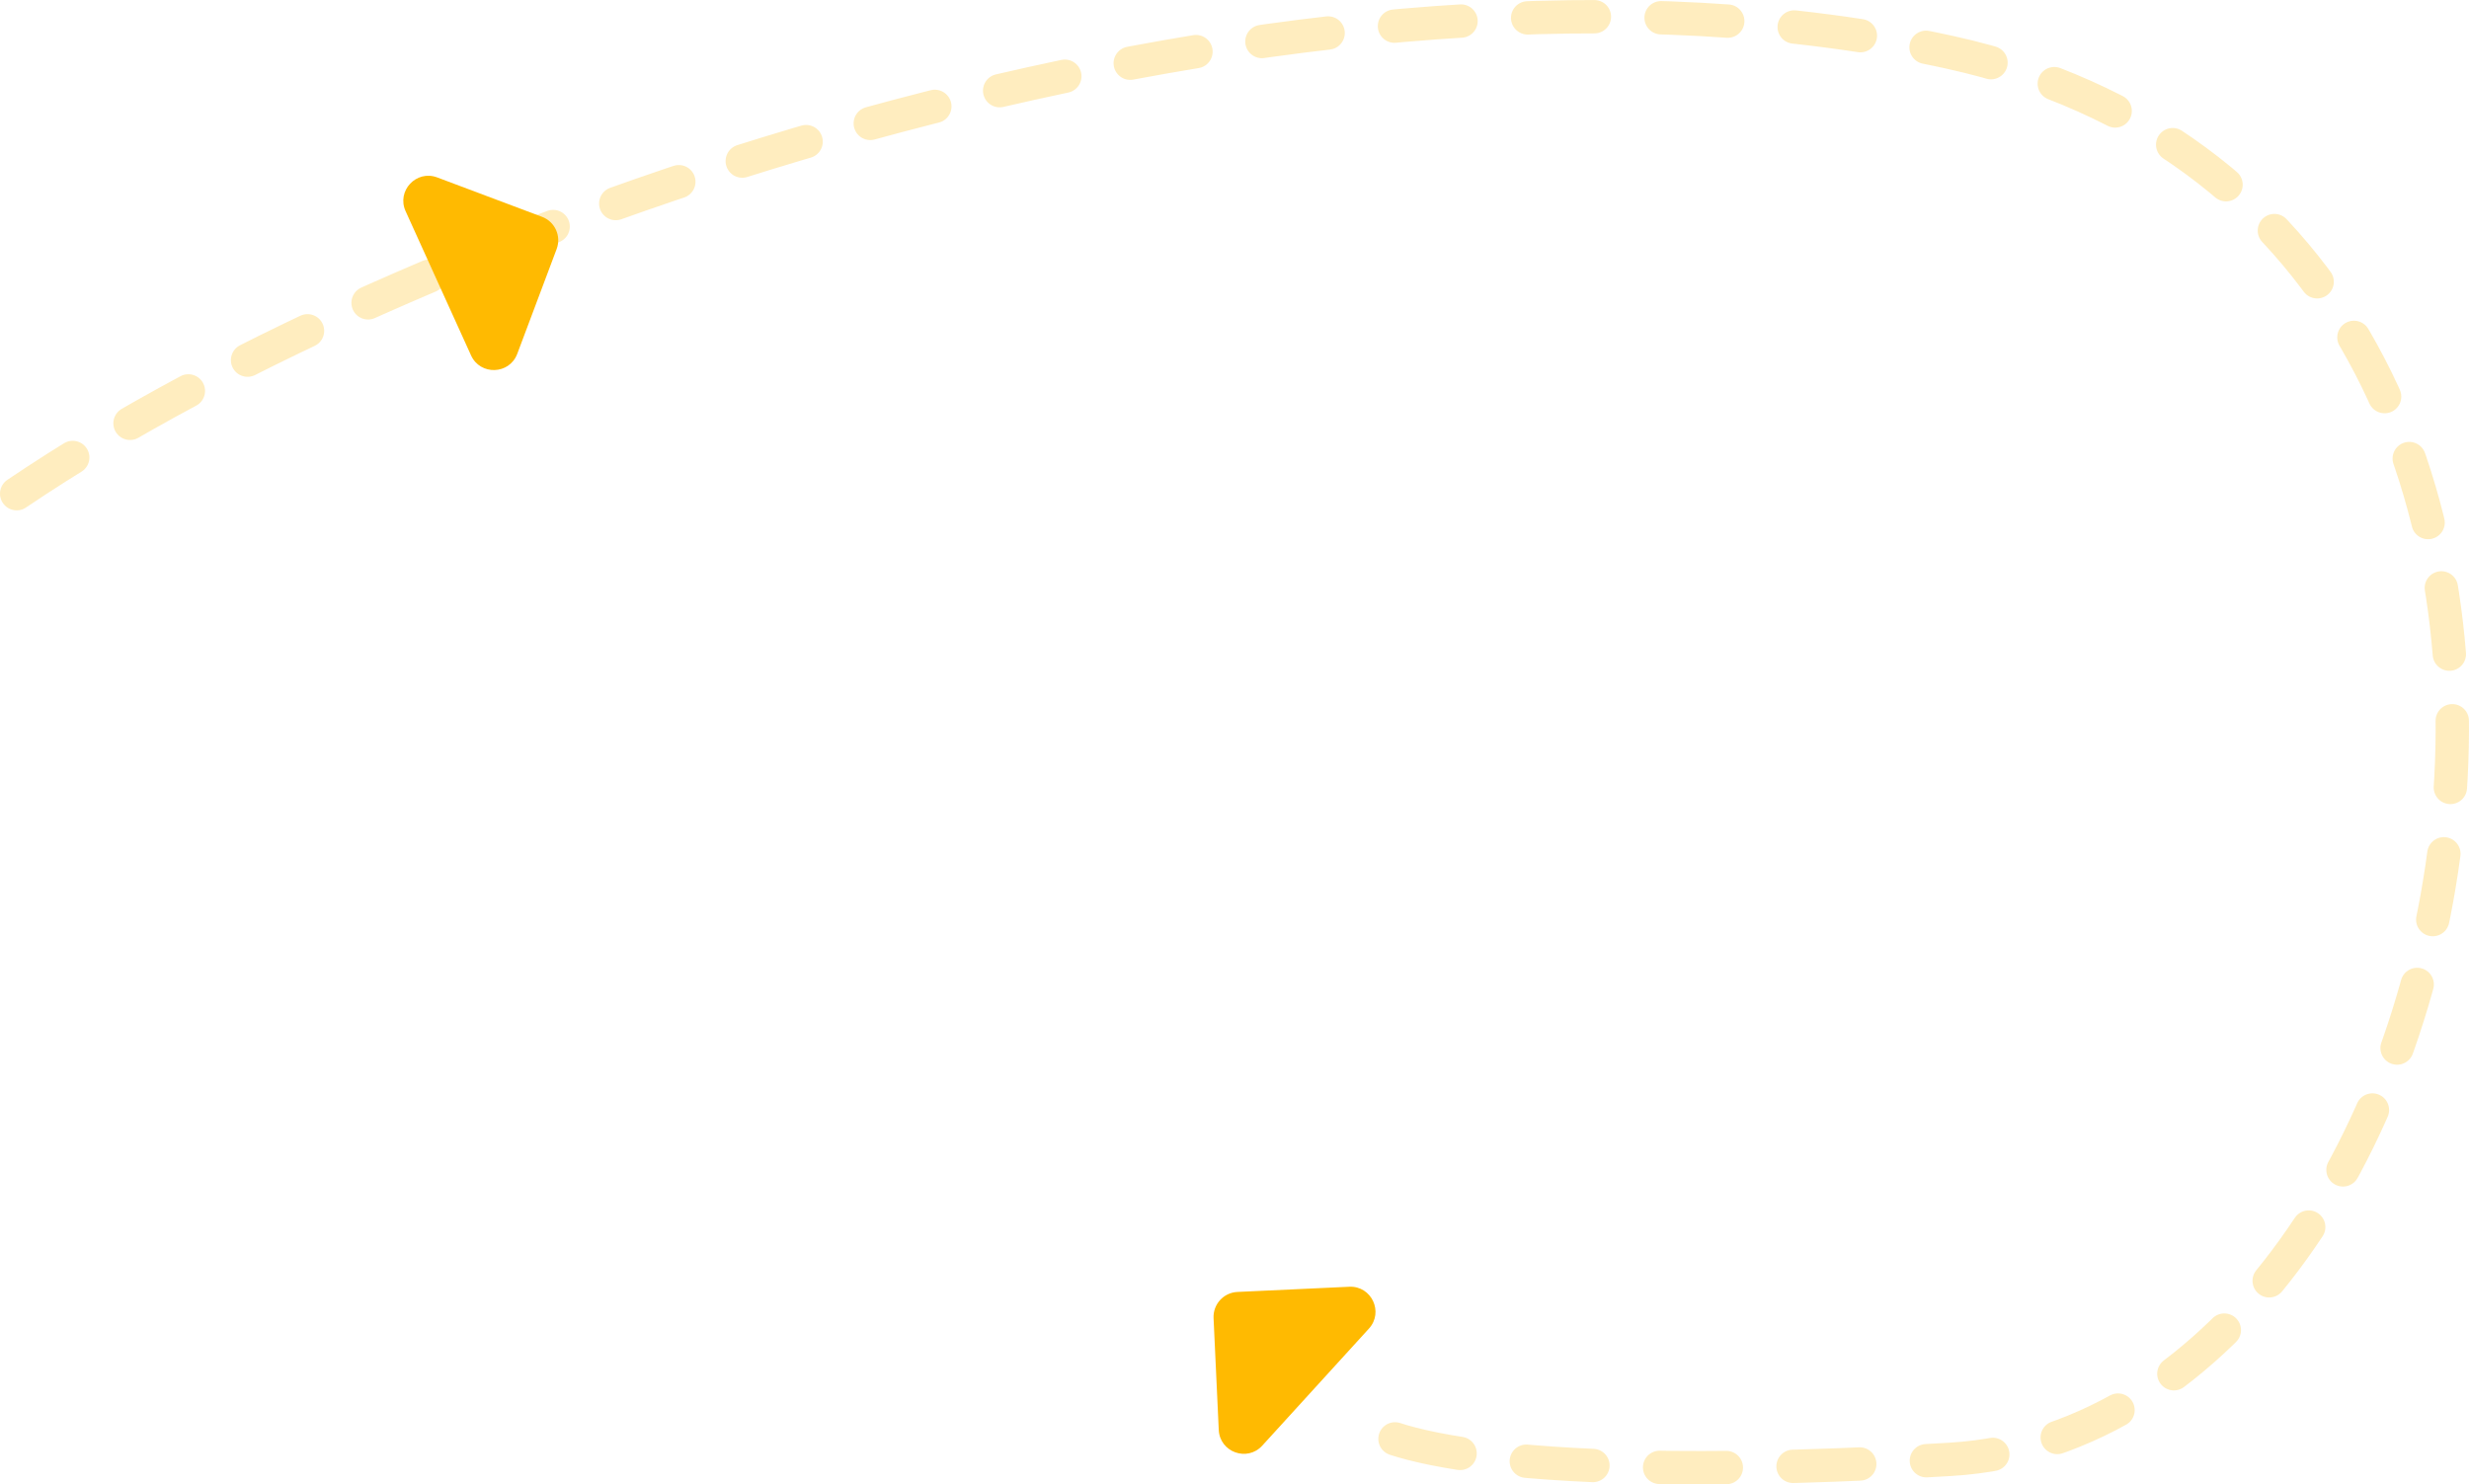 <svg xmlns="http://www.w3.org/2000/svg" width="296" height="178" viewBox="0 0 296 178" fill="none"><path opacity="0.25" d="M2 59.2C51.236 25.925 157.187 -10.678 233.846 6.293C326.789 26.869 300.221 171.004 233.846 174.997C180.746 178.191 164.354 173 162.796 170.005" stroke="#FFBA01" stroke-width="4" stroke-linecap="round" stroke-dasharray="8 8"></path><path d="M64.981 25.999L52.413 21.275C49.911 20.335 47.521 22.889 48.626 25.323L56.471 42.615C57.575 45.049 61.07 44.933 62.011 42.431L66.734 29.862C67.317 28.311 66.532 26.582 64.981 25.999Z" fill="#FFBA01"></path><path d="M145.49 158.061L146.113 171.473C146.237 174.143 149.527 175.33 151.327 173.355L164.117 159.319C165.917 157.344 164.43 154.178 161.76 154.302L148.348 154.925C146.693 155.002 145.413 156.406 145.49 158.061Z" fill="#FFBA01"></path></svg>